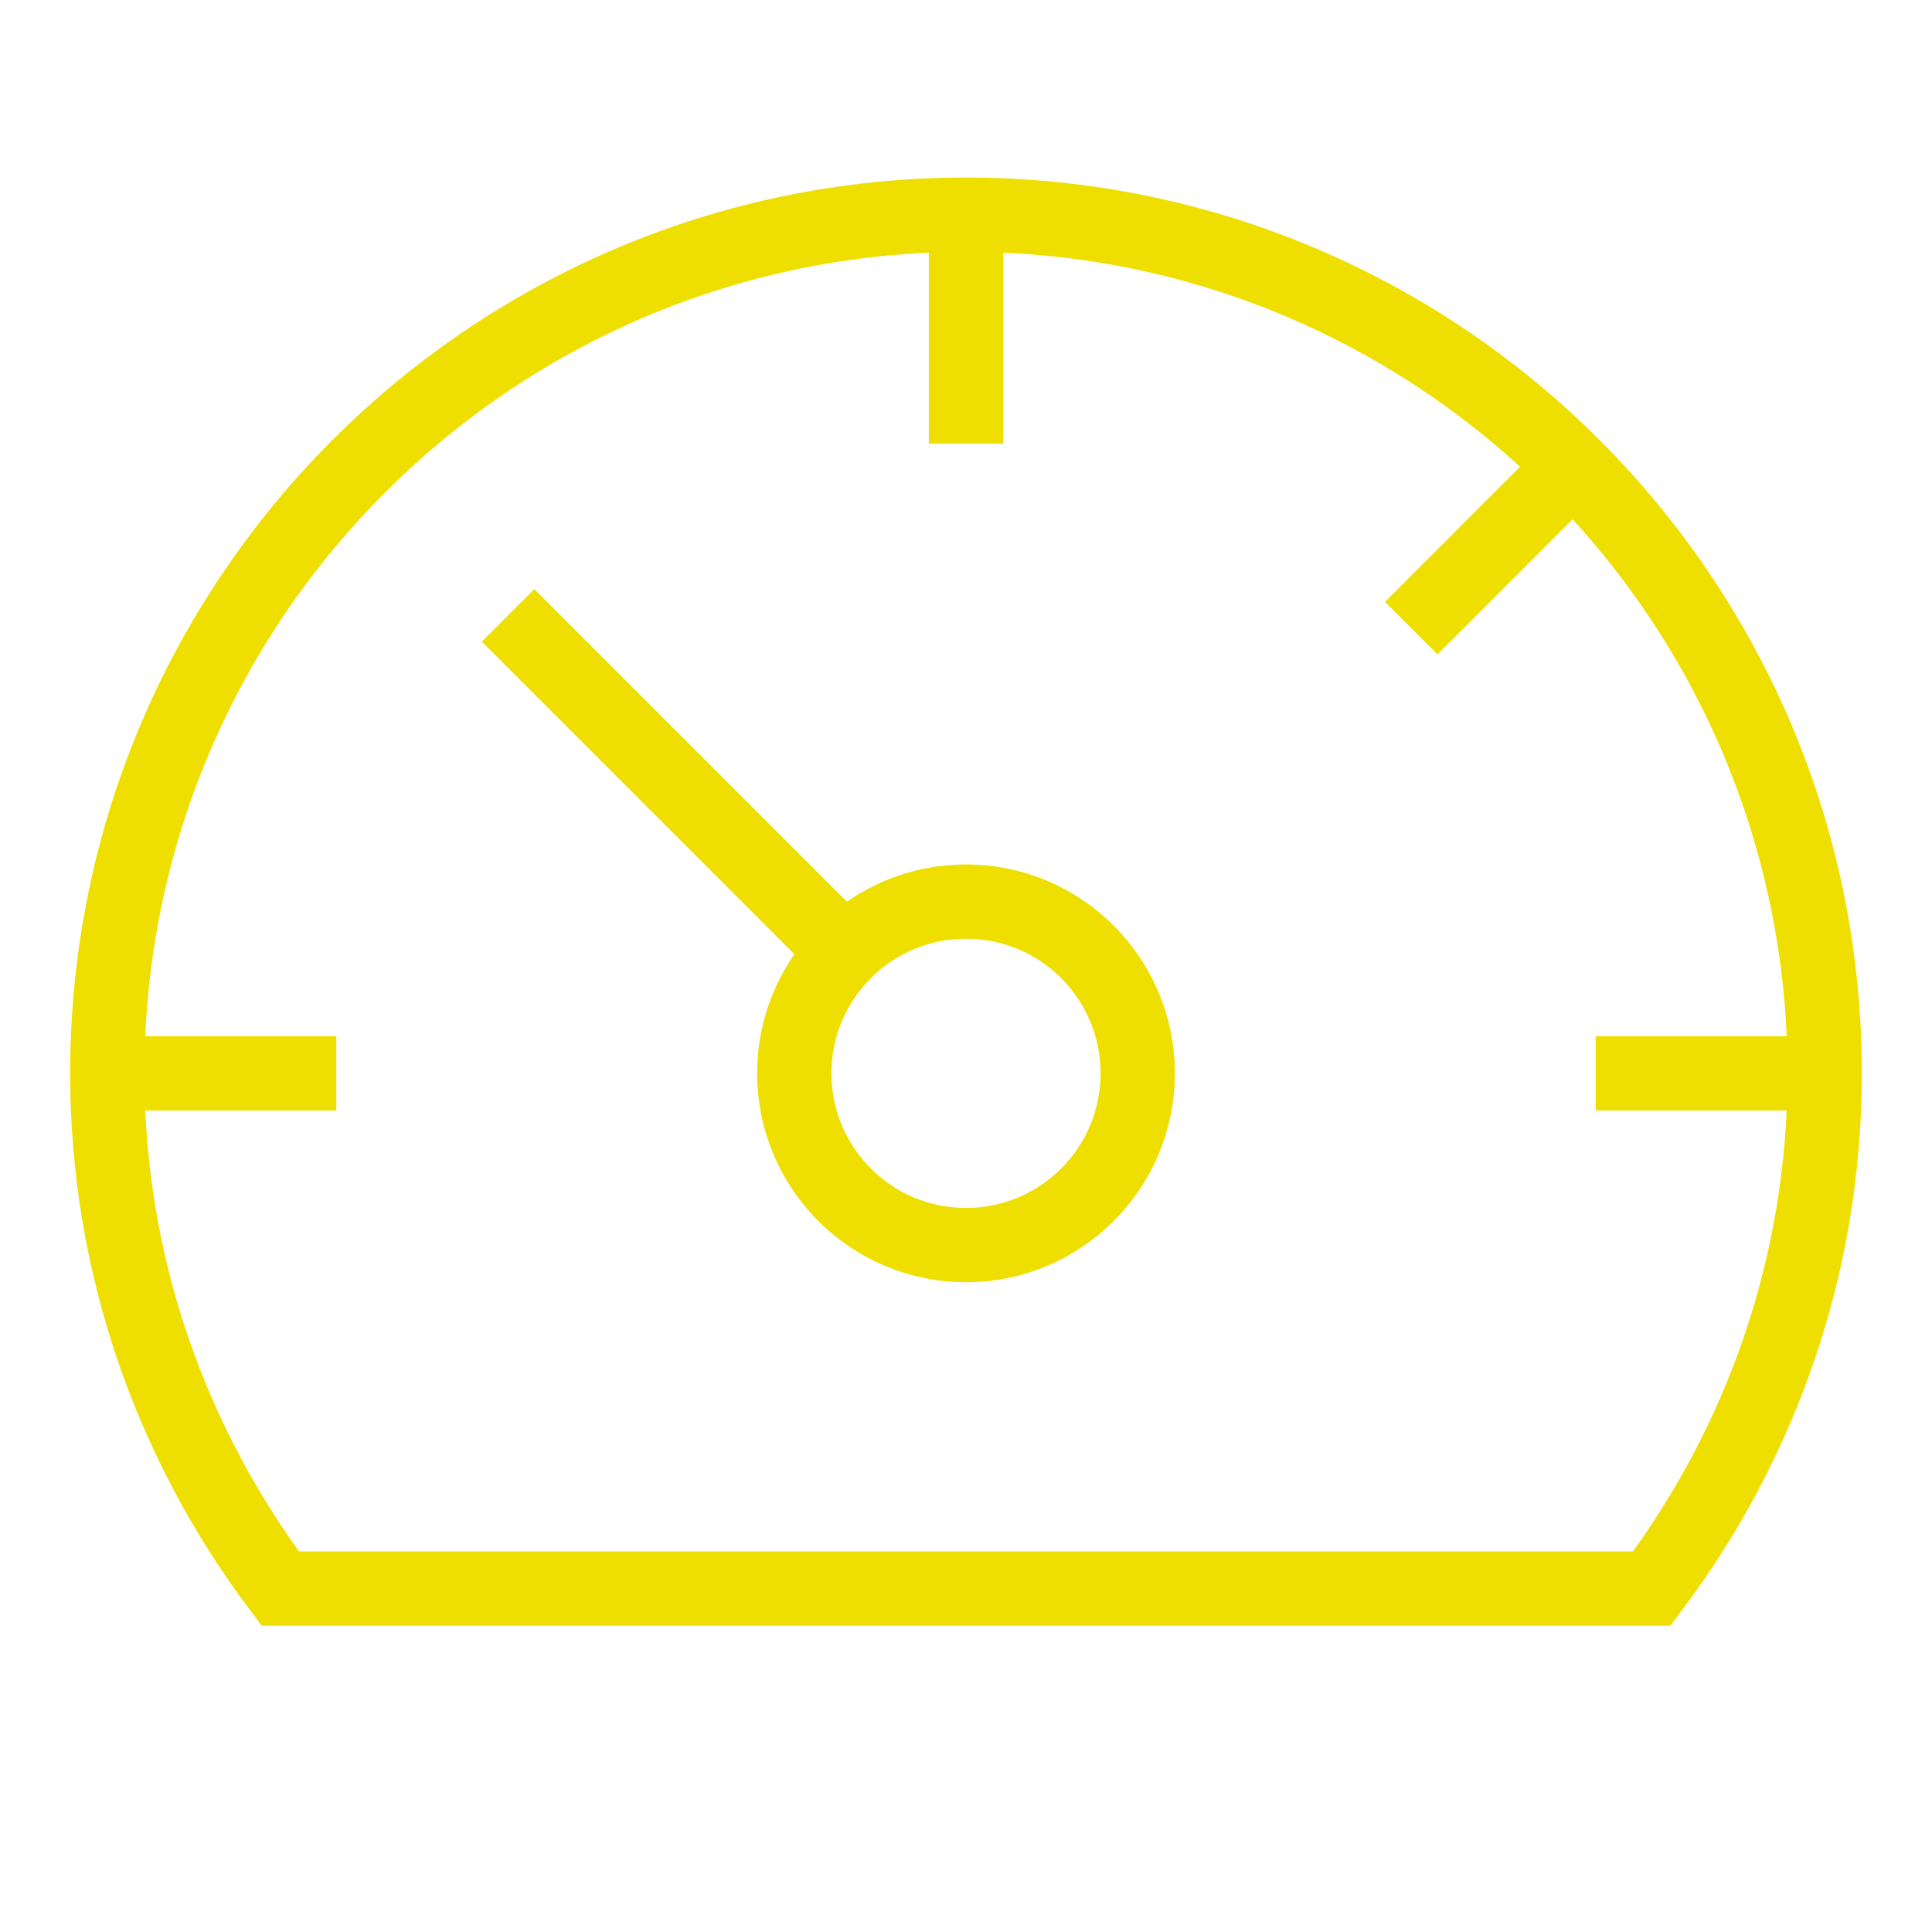 <svg width="26" height="26" viewBox="0 0 26 26" fill="none" xmlns="http://www.w3.org/2000/svg">
<path d="M13 2.889V5.97" stroke="#EFDF00"/>
<path d="M21.171 6.273L18.992 8.453" stroke="#EFDF00"/>
<path d="M24.555 14.444H21.474" stroke="#EFDF00"/>
<path d="M1.444 14.444H4.526" stroke="#EFDF00"/>
<path d="M11.366 12.81L6.837 8.281" stroke="#EFDF00"/>
<path d="M13 16.756C14.276 16.756 15.311 15.721 15.311 14.444C15.311 13.168 14.276 12.133 13 12.133C11.724 12.133 10.689 13.168 10.689 14.444C10.689 15.721 11.724 16.756 13 16.756Z" stroke="#EFDF00"/>
<path fill-rule="evenodd" clip-rule="evenodd" d="M22.229 21.378C23.683 19.445 24.556 17.05 24.556 14.444C24.556 8.063 19.382 2.889 13 2.889C6.618 2.889 1.444 8.063 1.444 14.444C1.444 17.05 2.317 19.445 3.771 21.378H22.229Z" stroke="#EFDF00"/>
</svg>
